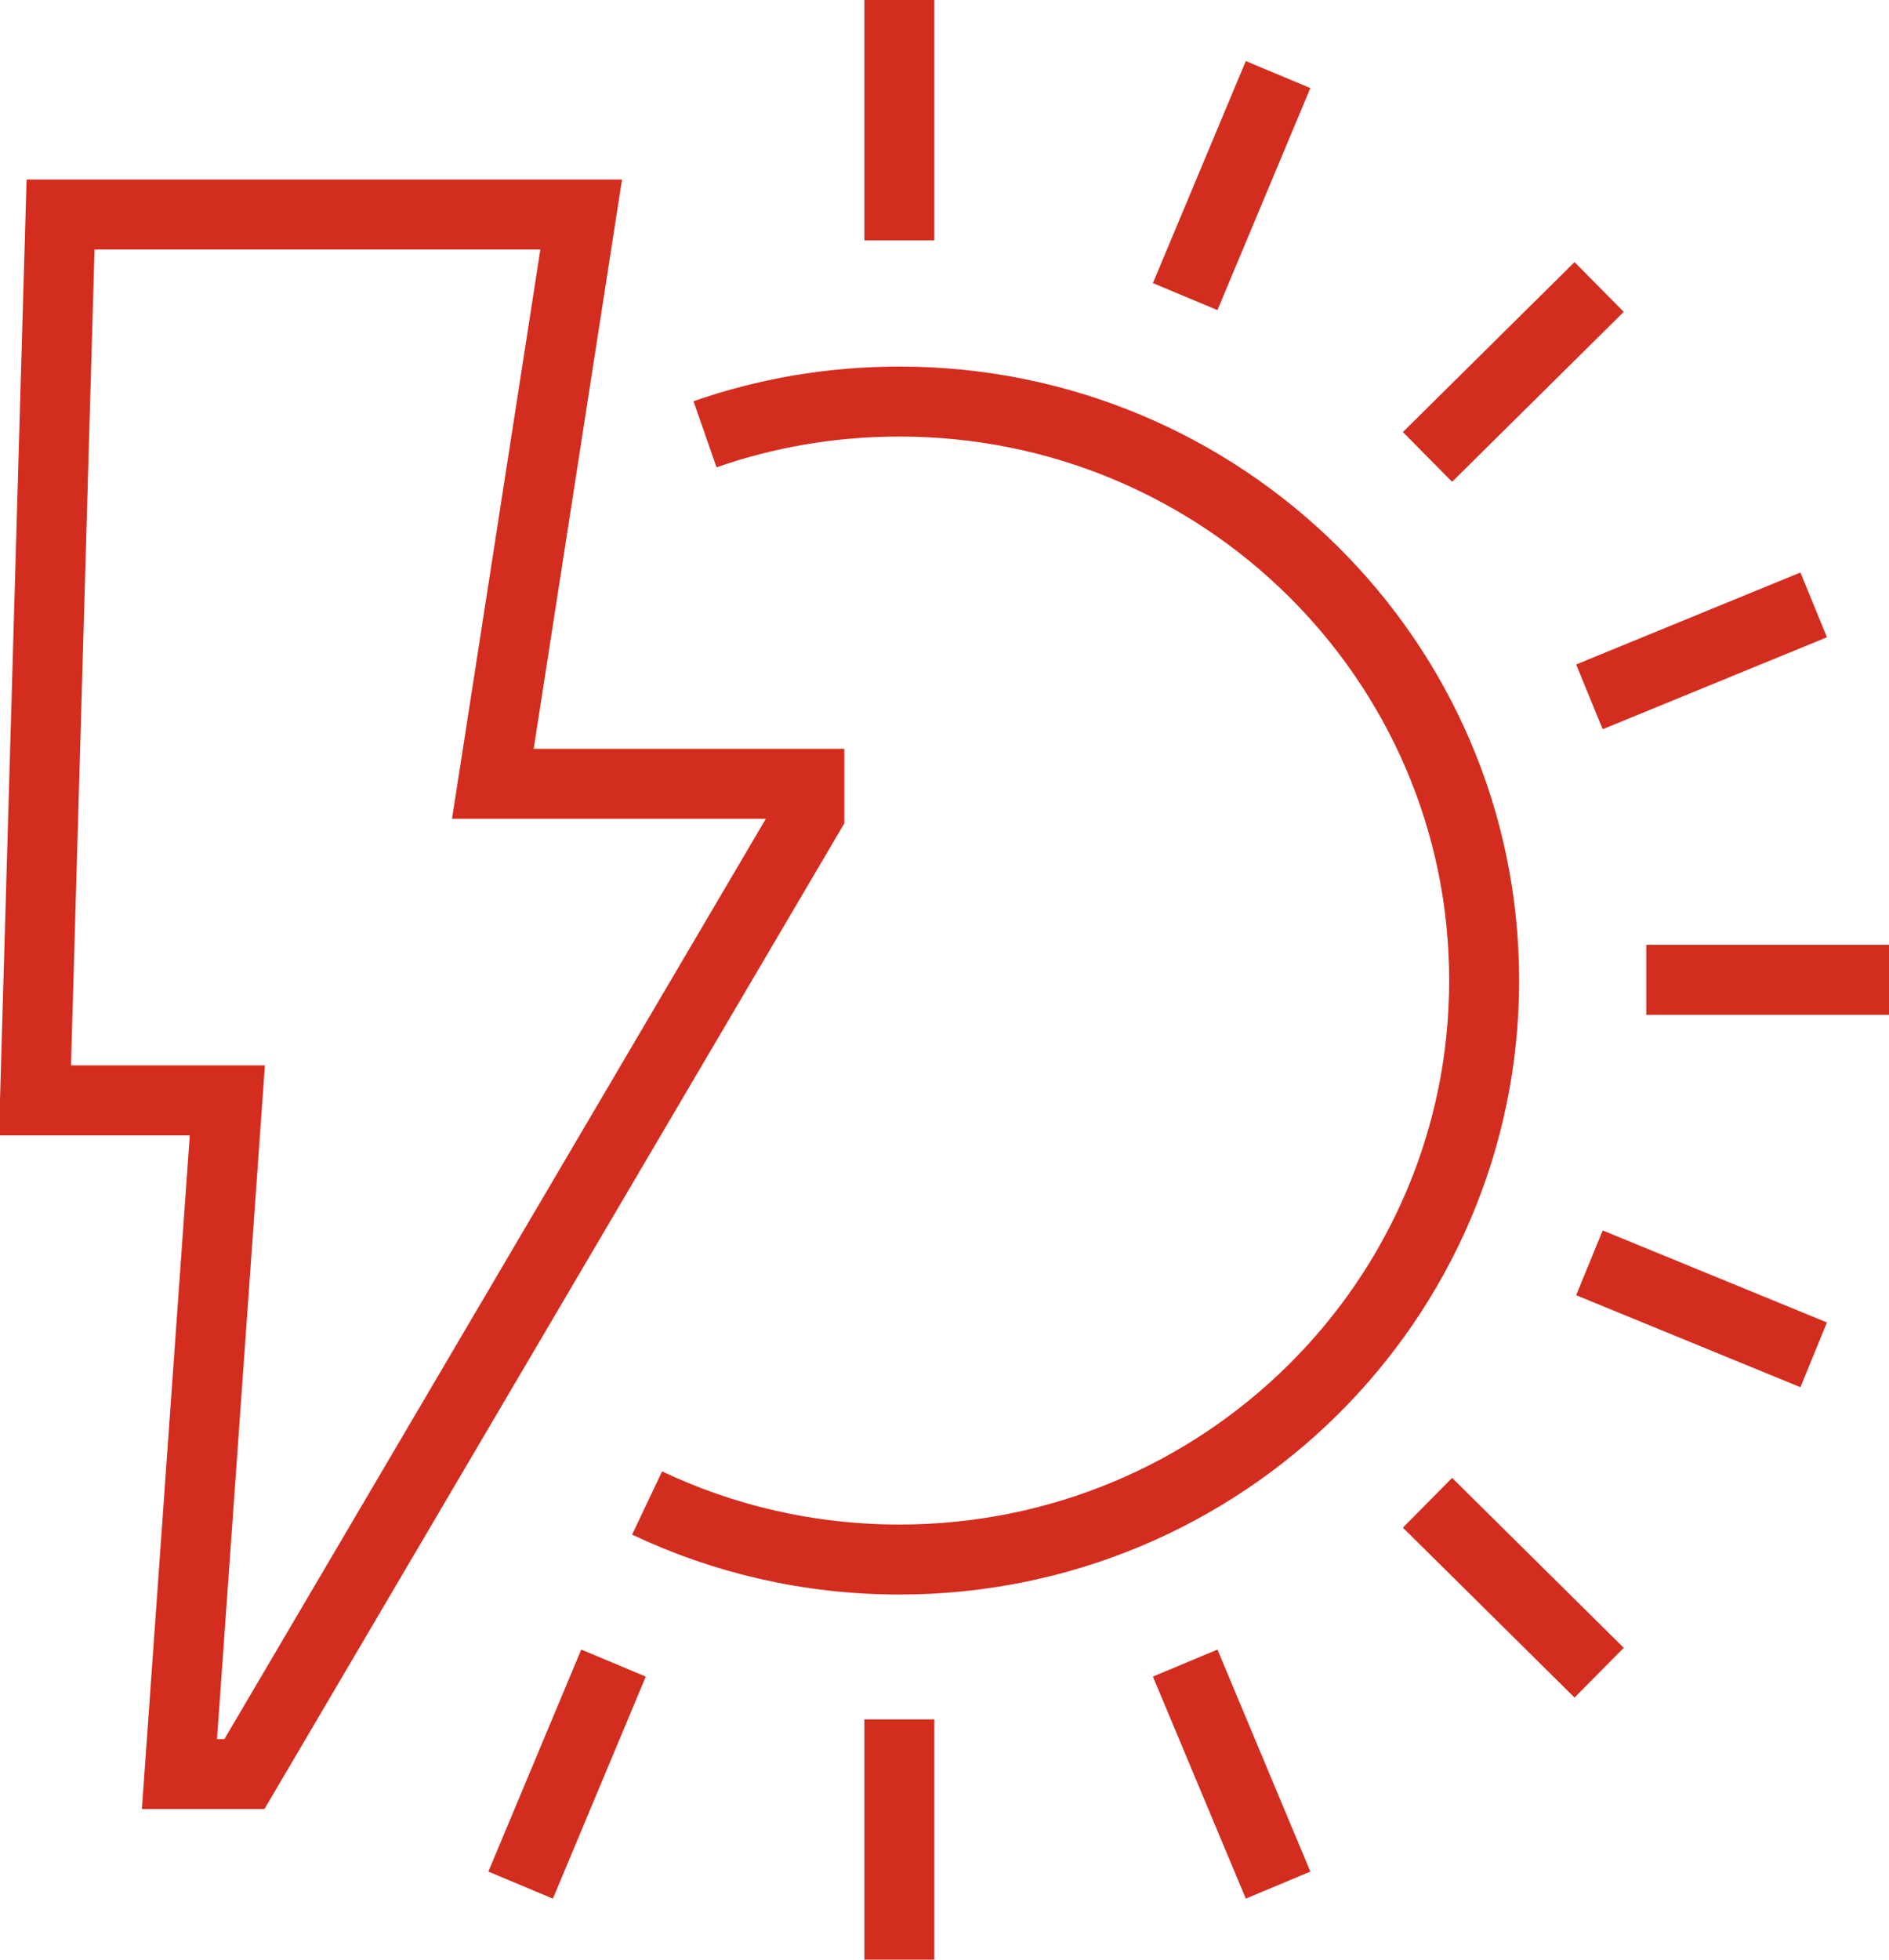 <svg xmlns="http://www.w3.org/2000/svg" width="54" height="56" viewBox="0 0 54 56"><g fill="none" fill-rule="evenodd" stroke="#D32D1F" stroke-width="2" transform="translate(1)"><polygon points="5.987 50.696 4.13 50.696 5.499 31.445 0 31.445 .731 6.131 15.614 6.131 13.089 22.399 22.137 22.399 22.137 23.255"/><line x1="24.709" x2="24.709" y1="49.133" y2="56" stroke-linejoin="round"/><line x1="24.709" x2="24.709" y2="6.867" stroke-linejoin="round"/><line x1="32.88" x2="35.536" y1="47.524" y2="53.869" stroke-linejoin="round"/><line x1="39.807" x2="44.714" y1="42.943" y2="47.799" stroke-linejoin="round"/><line x1="44.436" x2="50.847" y1="36.087" y2="38.716" stroke-linejoin="round"/><line x1="46.061" x2="53" y1="28" y2="28" stroke-linejoin="round"/><line x1="44.436" x2="50.847" y1="19.913" y2="17.285" stroke-linejoin="round"/><line x1="39.807" x2="44.714" y1="13.057" y2="8.201" stroke-linejoin="round"/><line x1="32.88" x2="35.536" y1="8.476" y2="2.131" stroke-linejoin="round"/><line x1="13.883" x2="16.538" y1="53.869" y2="47.524" stroke-linejoin="round"/><path d="M19.154,12.41 C20.892,11.803 22.761,11.475 24.71,11.475 C33.942,11.475 41.427,18.881 41.427,28.019 C41.427,37.157 33.942,44.565 24.71,44.565 C22.127,44.565 19.681,43.985 17.498,42.95"/></g></svg>